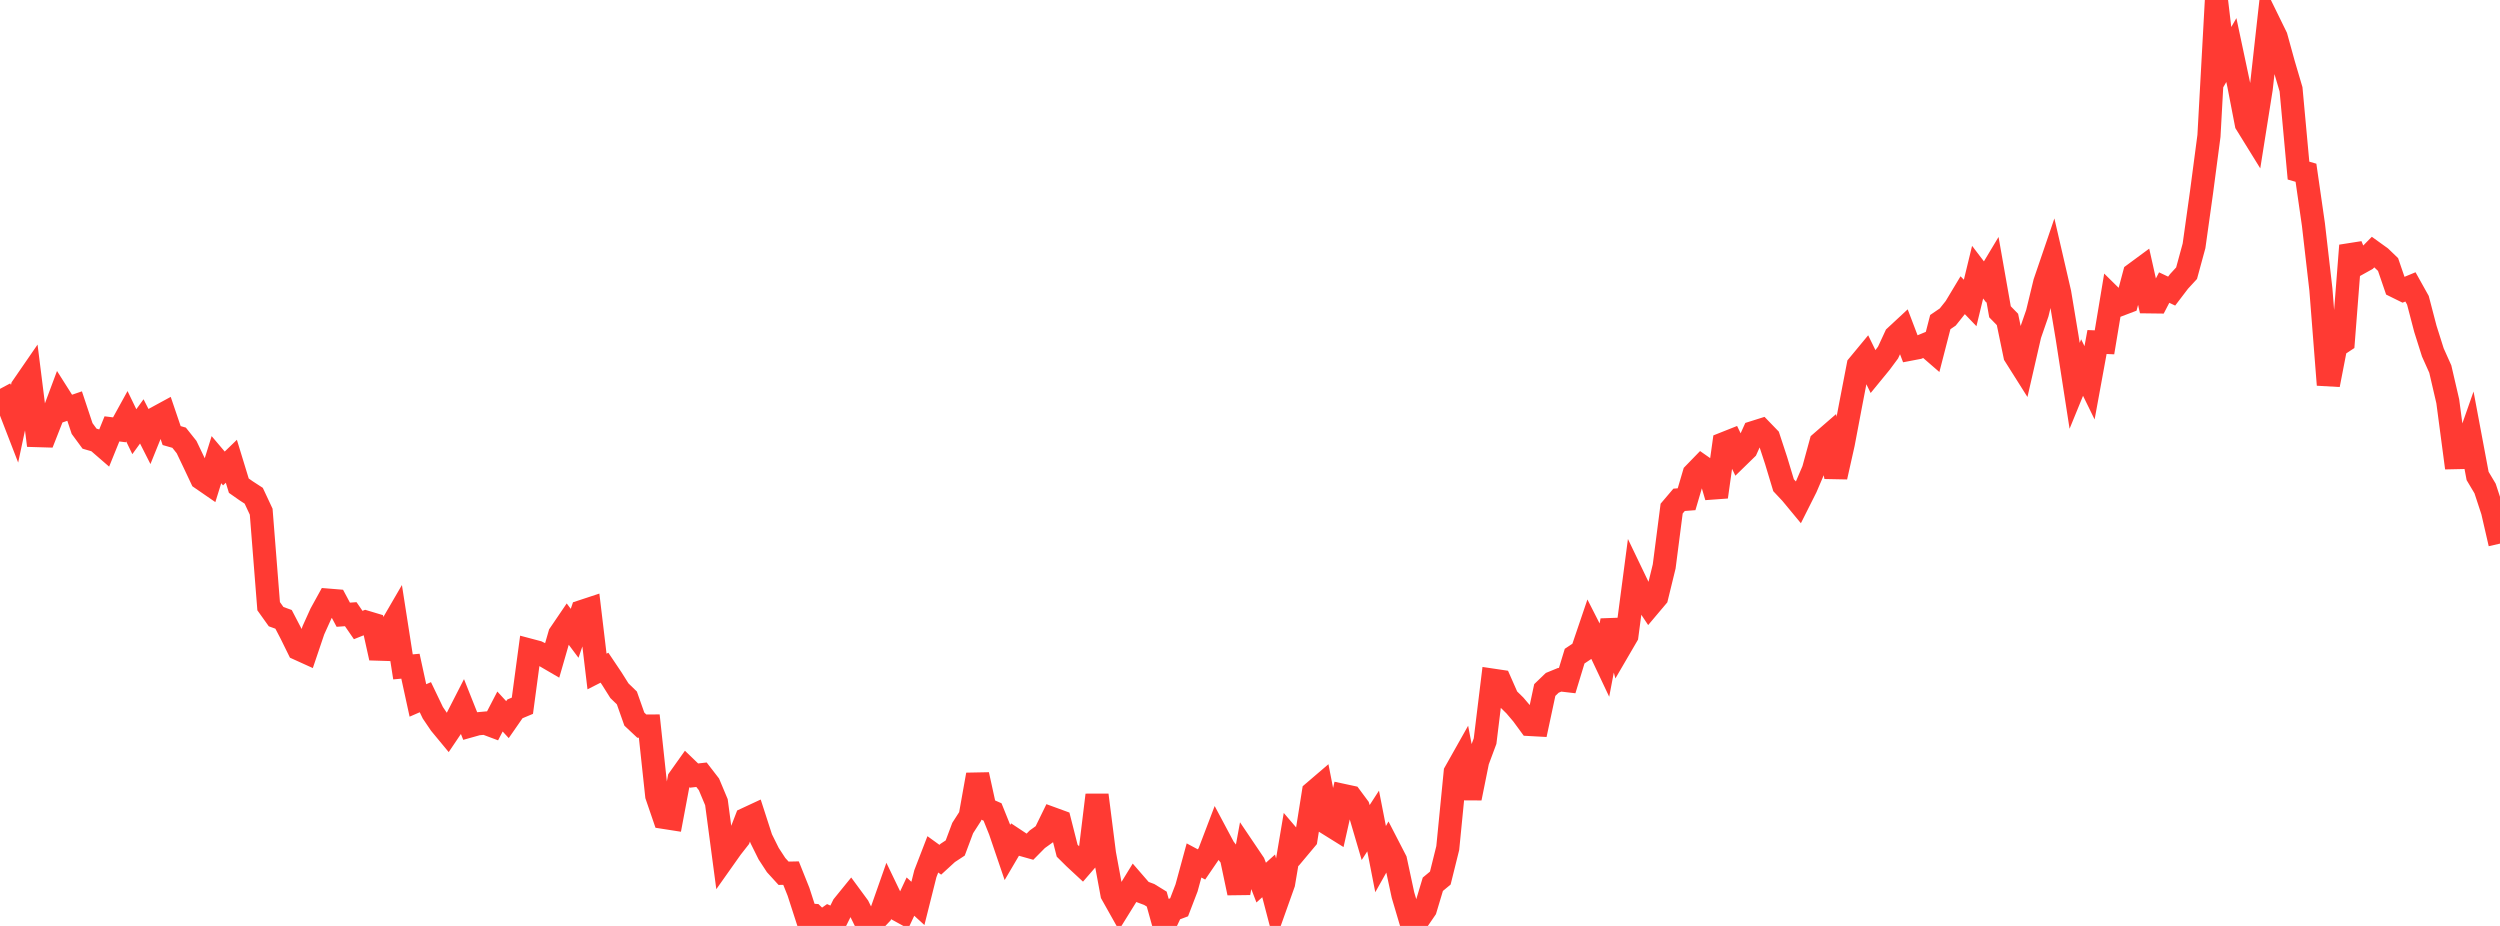 <?xml version="1.0" standalone="no"?>
<!DOCTYPE svg PUBLIC "-//W3C//DTD SVG 1.1//EN" "http://www.w3.org/Graphics/SVG/1.1/DTD/svg11.dtd">

<svg width="135" height="50" viewBox="0 0 135 50" preserveAspectRatio="none" 
  xmlns="http://www.w3.org/2000/svg"
  xmlns:xlink="http://www.w3.org/1999/xlink">


<polyline points="0.0, 20.998 0.403, 21.752 0.806, 22.794 1.209, 20.898 1.612, 20.313 2.015, 23.522 2.418, 23.534 2.821, 22.509 3.224, 21.43 3.627, 22.066 4.03, 21.928 4.433, 23.14 4.836, 23.688 5.239, 23.805 5.642, 24.154 6.045, 23.16 6.448, 23.21 6.851, 22.478 7.254, 23.311 7.657, 22.755 8.06, 23.55 8.463, 22.553 8.866, 22.334 9.269, 23.521 9.672, 23.636 10.075, 24.142 10.478, 24.985 10.881, 25.839 11.284, 26.117 11.687, 24.822 12.09, 25.298 12.493, 24.908 12.896, 26.226 13.299, 26.509 13.701, 26.77 14.104, 27.631 14.507, 32.735 14.91, 33.299 15.313, 33.445 15.716, 34.219 16.119, 35.038 16.522, 35.221 16.925, 34.031 17.328, 33.139 17.731, 32.408 18.134, 32.441 18.537, 33.195 18.94, 33.166 19.343, 33.751 19.746, 33.59 20.149, 33.711 20.552, 35.528 20.955, 34.125 21.358, 33.431 21.761, 36.012 22.164, 35.975 22.567, 37.824 22.97, 37.649 23.373, 38.489 23.776, 39.084 24.179, 39.571 24.582, 38.973 24.985, 38.185 25.388, 39.198 25.791, 39.085 26.194, 39.048 26.597, 39.199 27.0, 38.422 27.403, 38.86 27.806, 38.279 28.209, 38.11 28.612, 35.112 29.015, 35.219 29.418, 35.416 29.821, 35.651 30.224, 34.254 30.627, 33.661 31.03, 34.199 31.433, 33.019 31.836, 32.886 32.239, 36.261 32.642, 36.056 33.045, 36.657 33.448, 37.298 33.851, 37.689 34.254, 38.832 34.657, 39.21 35.06, 39.207 35.463, 42.963 35.866, 44.14 36.269, 44.203 36.672, 42.06 37.075, 41.493 37.478, 41.881 37.881, 41.835 38.284, 42.357 38.687, 43.318 39.09, 46.354 39.493, 45.784 39.896, 45.269 40.299, 44.226 40.701, 44.039 41.104, 45.285 41.507, 46.097 41.91, 46.714 42.313, 47.156 42.716, 47.148 43.119, 48.155 43.522, 49.402 43.925, 49.428 44.328, 49.82 44.731, 49.536 45.134, 49.716 45.537, 48.902 45.94, 48.406 46.343, 48.954 46.746, 49.775 47.149, 49.79 47.552, 49.364 47.955, 48.218 48.358, 49.055 48.761, 49.276 49.164, 48.416 49.567, 48.784 49.97, 47.178 50.373, 46.135 50.776, 46.426 51.179, 46.057 51.582, 45.792 51.985, 44.715 52.388, 44.088 52.791, 41.833 53.194, 43.669 53.597, 43.846 54.0, 44.848 54.403, 46.032 54.806, 45.347 55.209, 45.614 55.612, 45.727 56.015, 45.319 56.418, 45.03 56.821, 44.205 57.224, 44.352 57.627, 45.938 58.03, 46.337 58.433, 46.711 58.836, 46.246 59.239, 42.932 59.642, 46.101 60.045, 48.277 60.448, 48.994 60.851, 48.344 61.254, 47.687 61.657, 48.152 62.06, 48.303 62.463, 48.551 62.866, 50.0 63.269, 49.146 63.672, 48.994 64.075, 47.943 64.478, 46.464 64.881, 46.68 65.284, 46.09 65.687, 45.032 66.09, 45.788 66.493, 46.306 66.896, 48.22 67.299, 46.022 67.701, 46.618 68.104, 47.661 68.507, 47.297 68.91, 48.838 69.313, 47.706 69.716, 45.321 70.119, 45.793 70.522, 45.312 70.925, 42.783 71.328, 42.438 71.731, 44.495 72.134, 44.746 72.537, 42.954 72.94, 43.041 73.343, 43.585 73.746, 44.957 74.149, 44.334 74.552, 46.393 74.955, 45.676 75.358, 46.457 75.761, 48.334 76.164, 49.696 76.567, 49.68 76.97, 49.092 77.373, 47.75 77.776, 47.416 78.179, 45.794 78.582, 41.7 78.985, 40.985 79.388, 43.101 79.791, 41.103 80.194, 40.021 80.597, 36.728 81.0, 36.788 81.403, 37.702 81.806, 38.097 82.209, 38.572 82.612, 39.122 83.015, 39.144 83.418, 37.261 83.821, 36.873 84.224, 36.708 84.627, 36.755 85.03, 35.432 85.433, 35.164 85.836, 33.977 86.239, 34.769 86.642, 35.622 87.045, 33.508 87.448, 35.023 87.851, 34.331 88.254, 31.269 88.657, 32.108 89.06, 32.714 89.463, 32.236 89.866, 30.587 90.269, 27.464 90.672, 26.99 91.075, 26.959 91.478, 25.589 91.881, 25.174 92.284, 25.456 92.687, 26.833 93.09, 23.958 93.493, 23.798 93.896, 24.634 94.299, 24.241 94.701, 23.35 95.104, 23.223 95.507, 23.64 95.91, 24.868 96.313, 26.203 96.716, 26.632 97.119, 27.119 97.522, 26.317 97.925, 25.375 98.328, 23.901 98.731, 23.551 99.134, 25.754 99.537, 23.956 99.94, 21.827 100.343, 19.737 100.746, 19.25 101.149, 20.073 101.552, 19.581 101.955, 19.037 102.358, 18.167 102.761, 17.793 103.164, 18.851 103.567, 18.774 103.97, 18.607 104.373, 18.956 104.776, 17.393 105.179, 17.118 105.582, 16.612 105.985, 15.941 106.388, 16.36 106.791, 14.697 107.194, 15.225 107.597, 14.553 108.0, 16.837 108.403, 17.25 108.806, 19.195 109.209, 19.834 109.612, 18.078 110.015, 16.915 110.418, 15.252 110.821, 14.071 111.224, 15.815 111.627, 18.234 112.03, 20.834 112.433, 19.848 112.836, 20.671 113.239, 18.469 113.642, 18.486 114.045, 16.063 114.448, 16.46 114.851, 16.307 115.254, 14.795 115.657, 14.498 116.06, 16.299 116.463, 16.304 116.866, 15.529 117.269, 15.72 117.672, 15.191 118.075, 14.753 118.478, 13.274 118.881, 10.393 119.284, 7.336 119.687, 0.0 120.09, 3.402 120.493, 2.703 120.896, 4.6 121.299, 6.683 121.701, 7.333 122.104, 4.796 122.507, 1.174 122.91, 1.997 123.313, 3.459 123.716, 4.823 124.119, 9.212 124.522, 9.328 124.925, 12.126 125.328, 15.631 125.731, 20.781 126.134, 18.705 126.537, 18.44 126.94, 13.259 127.343, 14.243 127.746, 14.019 128.149, 13.607 128.552, 13.897 128.955, 14.284 129.358, 15.46 129.761, 15.659 130.164, 15.492 130.567, 16.214 130.97, 17.757 131.373, 19.03 131.776, 19.93 132.179, 21.666 132.582, 24.712 132.985, 24.703 133.388, 23.554 133.791, 25.701 134.194, 26.378 134.597, 27.604 135.0, 29.355" fill="none" stroke="#ff3a33" stroke-width="1.25"/>

</svg>
